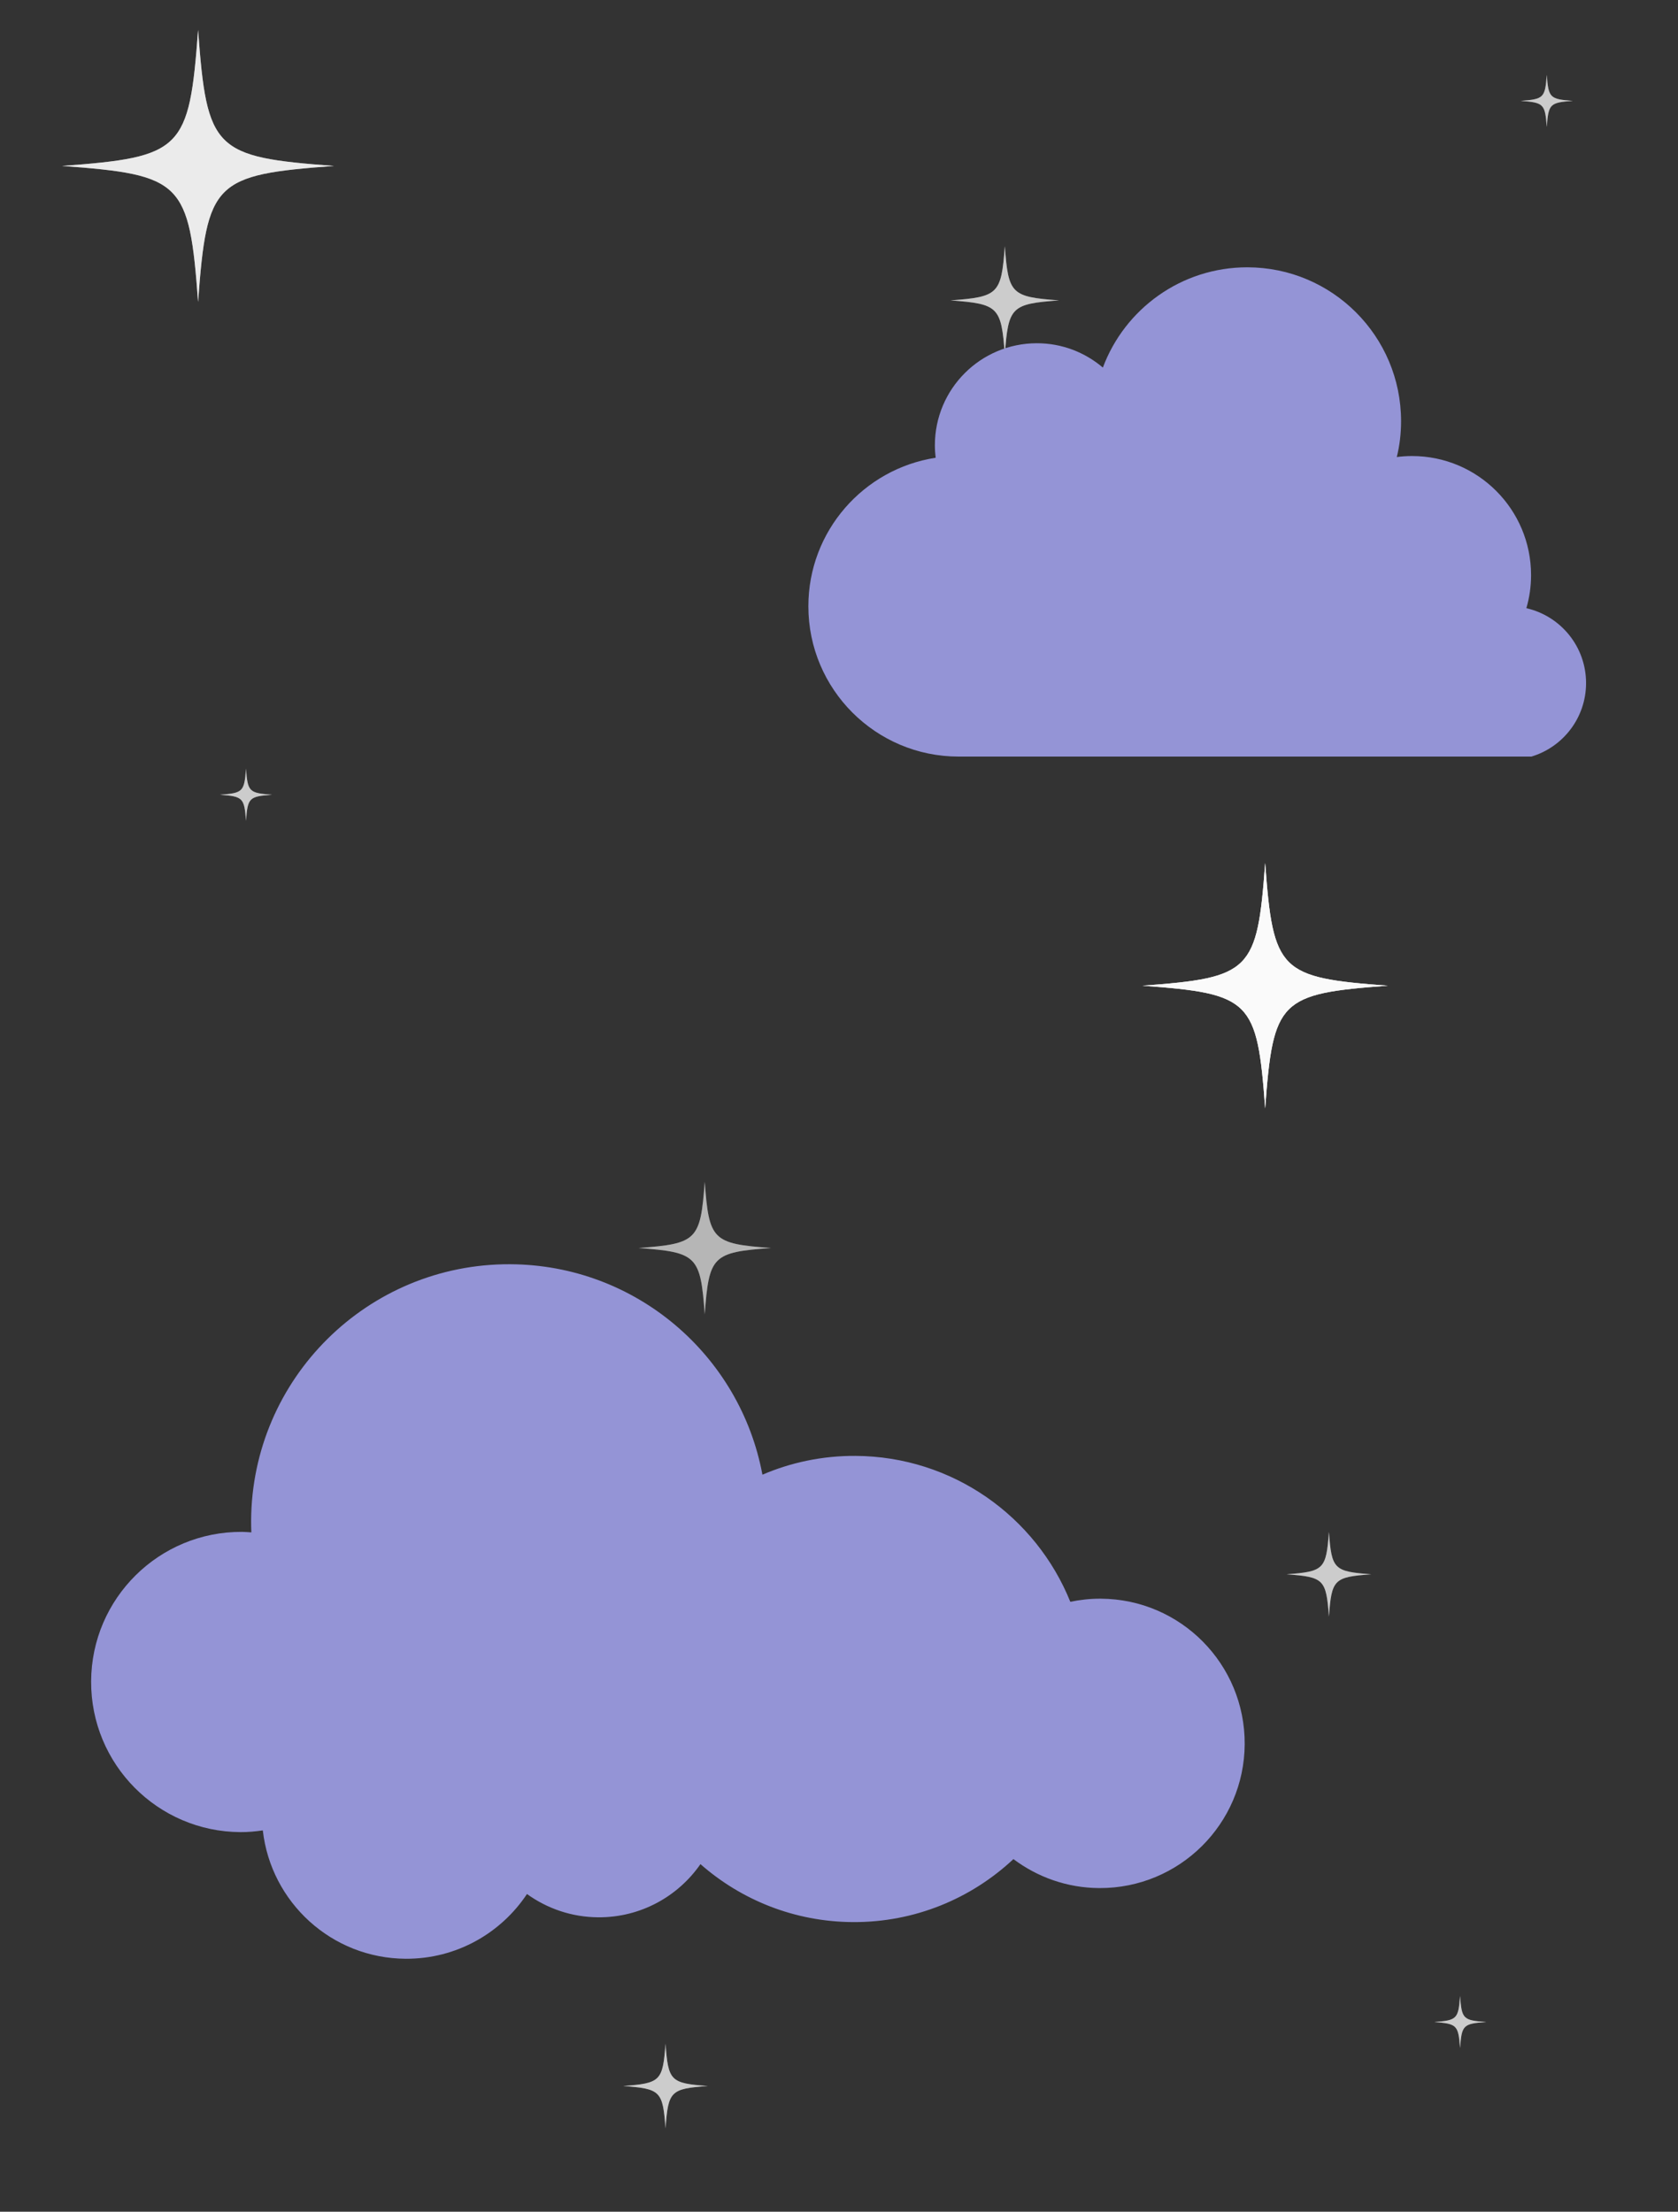 <?xml version="1.0" encoding="utf-8"?>
<!-- Generator: Adobe Illustrator 16.0.0, SVG Export Plug-In . SVG Version: 6.00 Build 0)  -->
<!DOCTYPE svg PUBLIC "-//W3C//DTD SVG 1.1//EN" "http://www.w3.org/Graphics/SVG/1.1/DTD/svg11.dtd">
<svg version="1.1" xmlns="http://www.w3.org/2000/svg" xmlns:xlink="http://www.w3.org/1999/xlink" x="0px" y="0px" width="387px"
	 height="510px" viewBox="0 0 387 510" enable-background="new 0 0 387 510" xml:space="preserve">
<rect x="0" y="0" width="387" height="510" fill="#333333" stroke="none"/>
<g id="Layer_2" display="none">
	<rect x="-28" y="-30" display="inline" fill="#204BA0" width="451" height="571"/>
</g>
<g id="Layer_1">
	<path opacity="0.4" fill="#FFFFFF" d="M177.804,287.779c-13.478,0.988-14.28,1.79-15.27,15.27
		c-0.989-13.479-1.792-14.281-15.27-15.27c13.478-0.99,14.281-1.792,15.27-15.271C163.523,285.987,164.326,286.789,177.804,287.779z
		"/>
	<path opacity="0.75" fill="#FFFFFF" d="M77.053,38.264c-27.688,2.032-29.338,3.68-31.368,31.37
		c-2.034-27.69-3.683-29.338-31.371-31.37c27.688-2.032,29.337-3.681,31.371-31.369C47.715,34.583,49.365,36.232,77.053,38.264z"/>
	<path opacity="0.75" fill="#FFFFFF" d="M320.078,227.291c-24.972,1.833-26.459,3.318-28.291,28.291
		c-1.834-24.973-3.32-26.458-28.291-28.291c24.971-1.833,26.457-3.32,28.291-28.291
		C293.619,223.971,295.106,225.458,320.078,227.291z"/>
	<path opacity="0.4" fill="#FFFFFF" d="M177.804,287.779c-13.478,0.988-14.28,1.79-15.27,15.27
		c-0.989-13.479-1.792-14.281-15.27-15.27c13.478-0.99,14.281-1.792,15.27-15.271C163.523,285.987,164.326,286.789,177.804,287.779z
		"/>
	<path opacity="0.6" fill="#FFFFFF" d="M77.053,38.264c-27.688,2.032-29.338,3.68-31.368,31.37
		c-2.034-27.69-3.683-29.338-31.371-31.37c27.688-2.032,29.337-3.681,31.371-31.369C47.715,34.583,49.365,36.232,77.053,38.264z"/>
	<path opacity="0.75" fill="#FFFFFF" d="M320.077,227.291c-24.971,1.833-26.458,3.318-28.29,28.291
		c-1.834-24.973-3.32-26.458-28.291-28.291c24.971-1.833,26.457-3.32,28.291-28.291
		C293.619,223.971,295.106,225.458,320.077,227.291z"/>
	<path opacity="0.6" fill="#FFFFFF" d="M320.077,227.291c-24.971,1.833-26.458,3.318-28.29,28.291
		c-1.834-24.973-3.32-26.458-28.291-28.291c24.971-1.833,26.457-3.32,28.291-28.291
		C293.619,223.971,295.106,225.458,320.077,227.291z"/>
	<path opacity="0.5" fill="#FFFFFF" d="M244.247,69.268c-11.038,0.811-11.694,1.468-12.505,12.505
		c-0.811-11.038-1.467-11.694-12.505-12.505c11.038-0.81,11.694-1.467,12.505-12.504C232.553,67.801,233.209,68.458,244.247,69.268z
		"/>
	<path opacity="0.5" fill="#FFFFFF" d="M244.247,69.268c-11.038,0.811-11.694,1.468-12.505,12.505
		c-0.811-11.038-1.467-11.694-12.505-12.505c11.038-0.81,11.694-1.467,12.505-12.504C232.553,67.801,233.209,68.458,244.247,69.268z
		"/>
	<path opacity="0.5" fill="#FFFFFF" d="M163.247,481.015c-8.613,0.633-9.126,1.146-9.757,9.759
		c-0.633-8.613-1.146-9.126-9.759-9.759c8.613-0.632,9.126-1.145,9.759-9.758C154.121,479.87,154.634,480.383,163.247,481.015z"/>
	<path opacity="0.5" fill="#FFFFFF" d="M163.247,481.015c-8.613,0.633-9.126,1.146-9.757,9.759
		c-0.633-8.613-1.146-9.126-9.759-9.759c8.613-0.632,9.126-1.145,9.759-9.758C154.121,479.87,154.634,480.383,163.247,481.015z"/>
	<path opacity="0.5" fill="#FFFFFF" d="M316.247,363.015c-8.613,0.633-9.126,1.146-9.757,9.759c-0.633-8.613-1.146-9.126-9.76-9.759
		c8.613-0.632,9.127-1.145,9.76-9.758C307.121,361.87,307.634,362.383,316.247,363.015z"/>
	<path opacity="0.5" fill="#FFFFFF" d="M316.247,363.015c-8.613,0.633-9.126,1.146-9.757,9.759c-0.633-8.613-1.146-9.126-9.76-9.759
		c8.613-0.632,9.127-1.145,9.76-9.758C307.121,361.87,307.634,362.383,316.247,363.015z"/>
	<path opacity="0.5" fill="#FFFFFF" d="M62.737,183.26c-5.299,0.39-5.614,0.705-6.002,6.004c-0.389-5.299-0.705-5.614-6.004-6.004
		c5.299-0.389,5.615-0.704,6.004-6.003C57.123,182.556,57.438,182.871,62.737,183.26z"/>
	<path opacity="0.5" fill="#FFFFFF" d="M62.737,183.26c-5.299,0.39-5.614,0.705-6.002,6.004c-0.389-5.299-0.705-5.614-6.004-6.004
		c5.299-0.389,5.615-0.704,6.004-6.003C57.123,182.556,57.438,182.871,62.737,183.26z"/>
	<path opacity="0.5" fill="#FFFFFF" d="M342.737,466.26c-5.299,0.39-5.614,0.705-6.003,6.004c-0.389-5.299-0.705-5.614-6.004-6.004
		c5.299-0.389,5.615-0.704,6.004-6.003C337.123,465.556,337.438,465.871,342.737,466.26z"/>
	<path opacity="0.5" fill="#FFFFFF" d="M342.737,466.26c-5.299,0.39-5.614,0.705-6.003,6.004c-0.389-5.299-0.705-5.614-6.004-6.004
		c5.299-0.389,5.615-0.704,6.004-6.003C337.123,465.556,337.438,465.871,342.737,466.26z"/>
	<path opacity="0.5" fill="#FFFFFF" d="M362.737,23.26c-5.299,0.39-5.614,0.705-6.003,6.004c-0.389-5.299-0.705-5.614-6.004-6.004
		c5.299-0.389,5.615-0.704,6.004-6.003C357.123,22.556,357.438,22.871,362.737,23.26z"/>
	<path opacity="0.5" fill="#FFFFFF" d="M362.737,23.26c-5.299,0.39-5.614,0.705-6.003,6.004c-0.389-5.299-0.705-5.614-6.004-6.004
		c5.299-0.389,5.615-0.704,6.004-6.003C357.123,22.556,357.438,22.871,362.737,23.26z"/>
	<path fill="#9494D6" d="M253.861,368.642c-2.406-0.012-4.748,0.245-7.012,0.718c-7.928-19.635-27.109-33.537-49.593-33.646
		c-7.606-0.035-14.846,1.518-21.418,4.336c-5.118-27.502-29.159-48.389-58.165-48.529c-32.844-0.159-59.599,26.338-59.758,59.182
		c-0.004,0.89,0.02,1.771,0.054,2.652c-0.72-0.049-1.435-0.116-2.166-0.12c-19.119-0.093-34.693,15.331-34.786,34.45
		c-0.092,19.119,15.332,34.693,34.451,34.785c1.752,0.009,3.461-0.155,5.145-0.398c1.867,16.582,15.875,29.516,32.97,29.598
		c11.665,0.057,21.946-5.89,27.954-14.929c4.641,3.342,10.315,5.341,16.468,5.371c9.75,0.047,18.372-4.816,23.541-12.262
		c9.399,8.258,21.697,13.301,35.19,13.366c14.303,0.069,27.317-5.466,36.991-14.527c5.53,4.146,12.368,6.646,19.812,6.683
		c18.426,0.089,33.436-14.776,33.525-33.202C287.153,383.741,272.287,368.73,253.861,368.642z"/>
	<path fill="#9494D6" d="M365.796,157.508c0,8.008-5.317,14.769-12.603,16.952H221.093c-19.134,0-34.658-15.524-34.658-34.658
		c0-17.33,12.734-31.688,29.358-34.248c-0.115-0.936-0.181-1.903-0.181-2.872c0-12.997,10.535-23.533,23.532-23.533
		c5.793,0,11.109,2.117,15.211,5.613c5.039-13.505,18.052-23.122,33.296-23.122c19.594,0,35.479,15.885,35.479,35.479
		c0,2.855-0.327,5.628-0.985,8.271c1.149-0.148,2.314-0.229,3.513-0.229c15.163,0,27.454,12.291,27.454,27.454
		c0,2.642-0.377,5.202-1.084,7.63C359.904,142.034,365.796,149.074,365.796,157.508z"/>
</g>
</svg>
